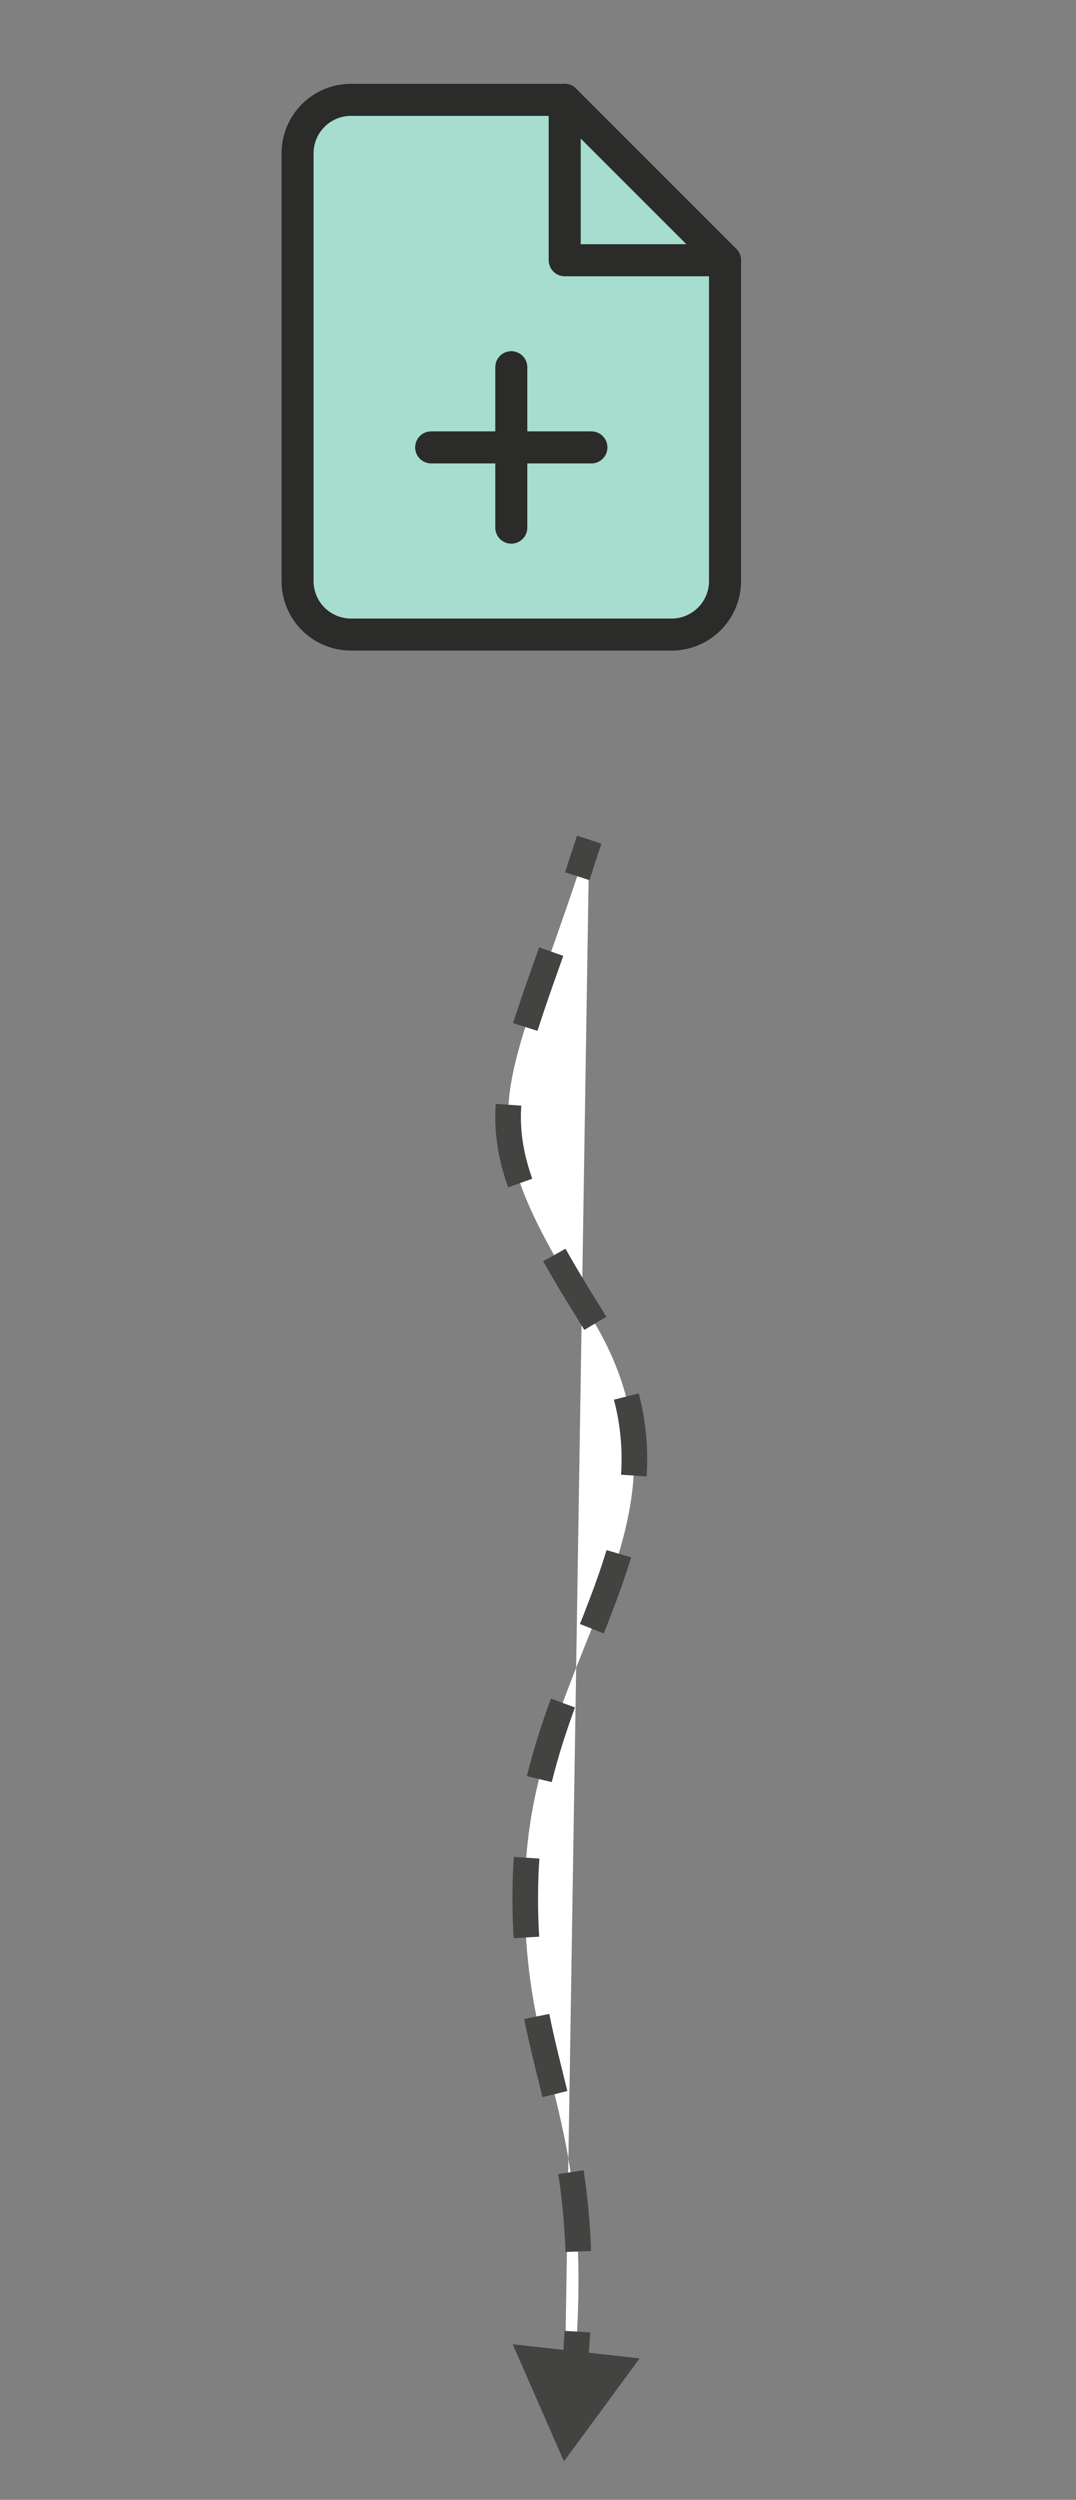 <svg id="Layer_1" data-name="Layer 1" xmlns="http://www.w3.org/2000/svg" viewBox="0 0 168 390"><rect x="0" y="0" width="168" height="390" fill="#808080" stroke="none"/><defs><style>.cls-1{fill:#a6ddce;}.cls-1,.cls-2{stroke:#2b2b2a;stroke-linecap:round;stroke-linejoin:round;stroke-width:5px;}.cls-2,.cls-4,.cls-5{fill:none;}.cls-3{fill:#fff;}.cls-4,.cls-5{stroke:#434342;stroke-miterlimit:10;stroke-width:4px;}.cls-5{stroke-dasharray:12.44 12.44;}.cls-6{fill:#434342;}</style></defs><title>img3_2</title><path class="cls-1" d="M88.17,15.58H54.8a8.34,8.34,0,0,0-8.34,8.34V90.66A8.34,8.34,0,0,0,54.8,99h50.06a8.34,8.34,0,0,0,8.34-8.34V40.6Z"/><polyline class="cls-2" points="88.17 15.58 88.17 40.6 113.2 40.6"/><line class="cls-2" x1="79.83" y1="82.32" x2="79.83" y2="57.29"/><line class="cls-2" x1="67.32" y1="69.8" x2="92.34" y2="69.8"/><path class="cls-3" d="M92,131c-13.5,42-20,42,0,74s-9,52.24-10,88c-1,34,13.9,36.9,6,91"/><path class="cls-4" d="M92,131q-1,3-1.87,5.7"/><path class="cls-5" d="M86.06,148.46c-9,25.38-10.77,29.74,6,56.54,19.93,31.89-9,52.24-10,88-.81,27.36,8.68,34.58,8.3,64.54"/><path class="cls-4" d="M90.15,363.76c-.11,1.91-.24,3.9-.42,6"/><polygon class="cls-6" points="80.05 365.73 88.05 384 99.87 367.94 80.05 365.73"/></svg>